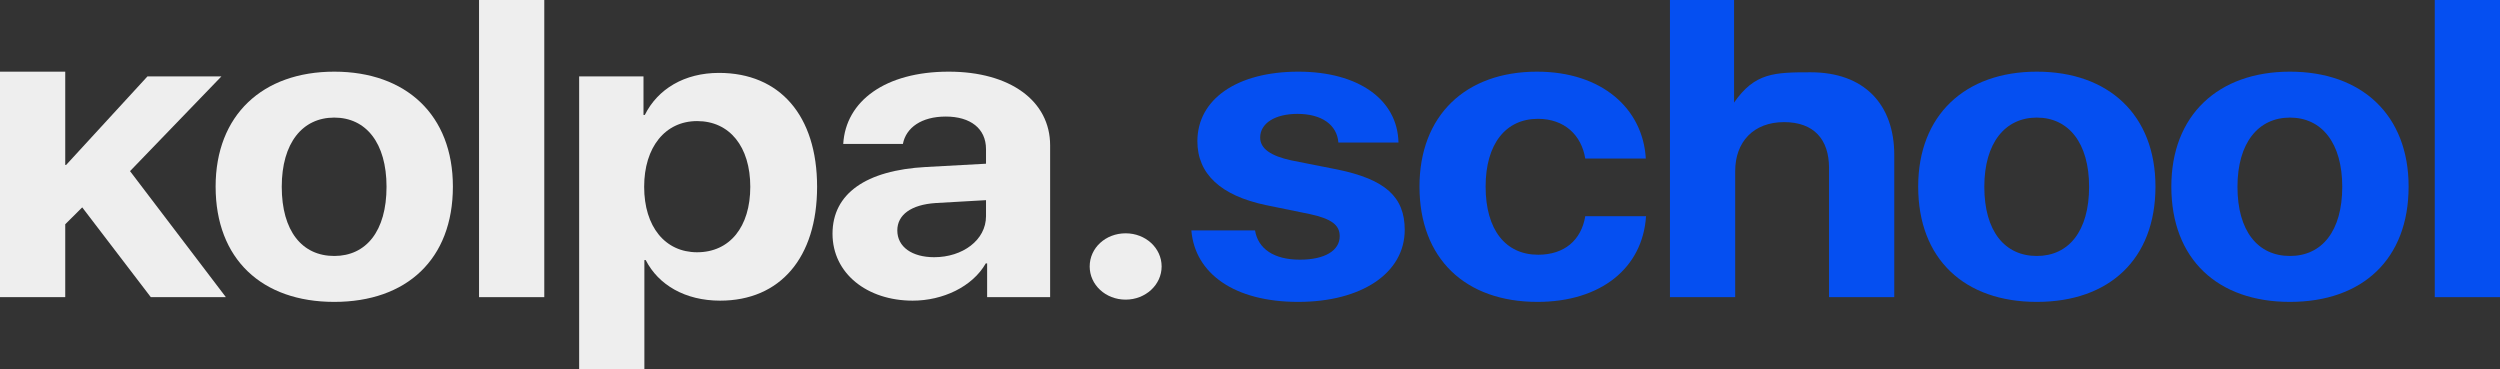 <?xml version="1.0" encoding="UTF-8"?> <svg xmlns="http://www.w3.org/2000/svg" width="325" height="48" viewBox="0 0 325 48" fill="none"><rect x="0" y="0" width="325" height="48" fill="#333333" stroke="none"/><path d="M8.597 21.443L19.17 9.932H28.784L16.904 22.247L29.365 38.63H19.605L10.689 26.958L8.481 29.153V38.63H0V9.316H8.481V21.443H8.597Z" fill="#EEEEEE"></path><path d="M43.453 39.246C34.042 39.246 28.03 33.678 28.03 24.254C28.03 14.965 34.129 9.316 43.453 9.316C52.776 9.316 58.876 14.938 58.876 24.254C58.876 33.704 52.864 39.246 43.453 39.246ZM43.453 33.276C47.606 33.276 50.249 30.037 50.249 24.281C50.249 18.579 47.577 15.286 43.453 15.286C39.328 15.286 36.627 18.579 36.627 24.281C36.627 30.037 39.27 33.276 43.453 33.276Z" fill="#EEEEEE"></path><path d="M62.275 38.63V0H70.757V38.63H62.275Z" fill="#EEEEEE"></path><path d="M93.471 9.477C101.371 9.477 106.222 15.018 106.222 24.281C106.222 33.517 101.4 39.085 93.616 39.085C89.085 39.085 85.6 37.051 83.944 33.812H83.77V48H75.289V9.932H83.654V14.938H83.828C85.513 11.565 88.969 9.477 93.471 9.477ZM90.625 32.794C94.865 32.794 97.537 29.501 97.537 24.281C97.537 19.088 94.865 15.741 90.625 15.741C86.471 15.741 83.741 19.141 83.741 24.281C83.741 29.475 86.471 32.794 90.625 32.794Z" fill="#EEEEEE"></path><path d="M121.443 33.437C125.132 33.437 128.181 31.215 128.181 28.109V26.021L121.617 26.396C118.451 26.61 116.65 27.922 116.65 29.956C116.65 32.098 118.567 33.437 121.443 33.437ZM118.654 39.085C112.729 39.085 108.227 35.552 108.227 30.385C108.227 25.165 112.584 22.139 120.339 21.711L128.181 21.283V19.382C128.181 16.705 126.148 15.152 122.953 15.152C119.787 15.152 117.783 16.598 117.376 18.713H109.621C109.941 13.145 115.082 9.316 123.331 9.316C131.318 9.316 136.517 13.118 136.517 18.9V38.63H128.327V34.24H128.152C126.41 37.292 122.547 39.085 118.654 39.085Z" fill="#EEEEEE"></path><path d="M146.336 38.952C143.722 38.952 141.659 37.024 141.659 34.641C141.659 32.232 143.722 30.331 146.336 30.331C148.921 30.331 151.012 32.232 151.012 34.641C151.012 37.024 148.921 38.952 146.336 38.952Z" fill="#EEEEEE"></path><path d="M155.66 18.365C155.66 12.903 160.801 9.316 168.789 9.316C176.602 9.316 181.685 12.957 181.801 18.525H173.988C173.814 16.223 171.81 14.804 168.673 14.804C165.739 14.804 163.822 16.036 163.822 17.883C163.822 19.302 165.158 20.265 167.888 20.854L173.843 22.032C180.087 23.317 182.614 25.593 182.614 29.876C182.614 35.525 176.98 39.246 168.76 39.246C160.453 39.246 155.341 35.552 154.876 29.956H163.154C163.561 32.366 165.623 33.758 168.992 33.758C172.216 33.758 174.162 32.58 174.162 30.706C174.162 29.261 173.117 28.457 170.328 27.842L164.577 26.664C158.681 25.432 155.66 22.595 155.66 18.365Z" fill="#054FF1"></path><path d="M213.955 20.613H206.084C205.59 17.588 203.412 15.447 199.927 15.447C195.744 15.447 193.13 18.713 193.13 24.254C193.13 29.903 195.744 33.115 199.956 33.115C203.354 33.115 205.561 31.241 206.084 28.109H213.984C213.549 34.882 208.059 39.246 199.868 39.246C190.487 39.246 184.533 33.624 184.533 24.254C184.533 15.045 190.487 9.316 199.81 9.316C208.233 9.316 213.578 14.108 213.955 20.613Z" fill="#054FF1"></path><path d="M217.093 38.63V0H225.429V13.336C228.118 9.455 230.658 9.397 235.392 9.397C242.305 9.397 246.255 13.519 246.255 20.158V38.63H237.774V21.818C237.774 18.124 235.799 15.875 231.936 15.875C227.927 15.875 225.575 18.472 225.575 22.247V38.63H217.093Z" fill="#054FF1"></path><path d="M264.787 39.246C255.376 39.246 249.364 33.678 249.364 24.254C249.364 14.965 255.463 9.316 264.787 9.316C274.11 9.316 280.21 14.938 280.21 24.254C280.21 33.704 274.198 39.246 264.787 39.246ZM264.787 33.276C268.94 33.276 271.583 30.037 271.583 24.281C271.583 18.579 268.911 15.286 264.787 15.286C260.662 15.286 257.961 18.579 257.961 24.281C257.961 30.037 260.604 33.276 264.787 33.276Z" fill="#054FF1"></path><path d="M297.696 39.246C288.286 39.246 282.273 33.678 282.273 24.254C282.273 14.965 288.373 9.316 297.696 9.316C307.02 9.316 313.119 14.938 313.119 24.254C313.119 33.704 307.107 39.246 297.696 39.246ZM297.696 33.276C301.85 33.276 304.493 30.037 304.493 24.281C304.493 18.579 301.821 15.286 297.696 15.286C293.572 15.286 290.871 18.579 290.871 24.281C290.871 30.037 293.514 33.276 297.696 33.276Z" fill="#054FF1"></path><path d="M316.519 38.63V0H325V38.63H316.519Z" fill="#054FF1"></path></svg> 